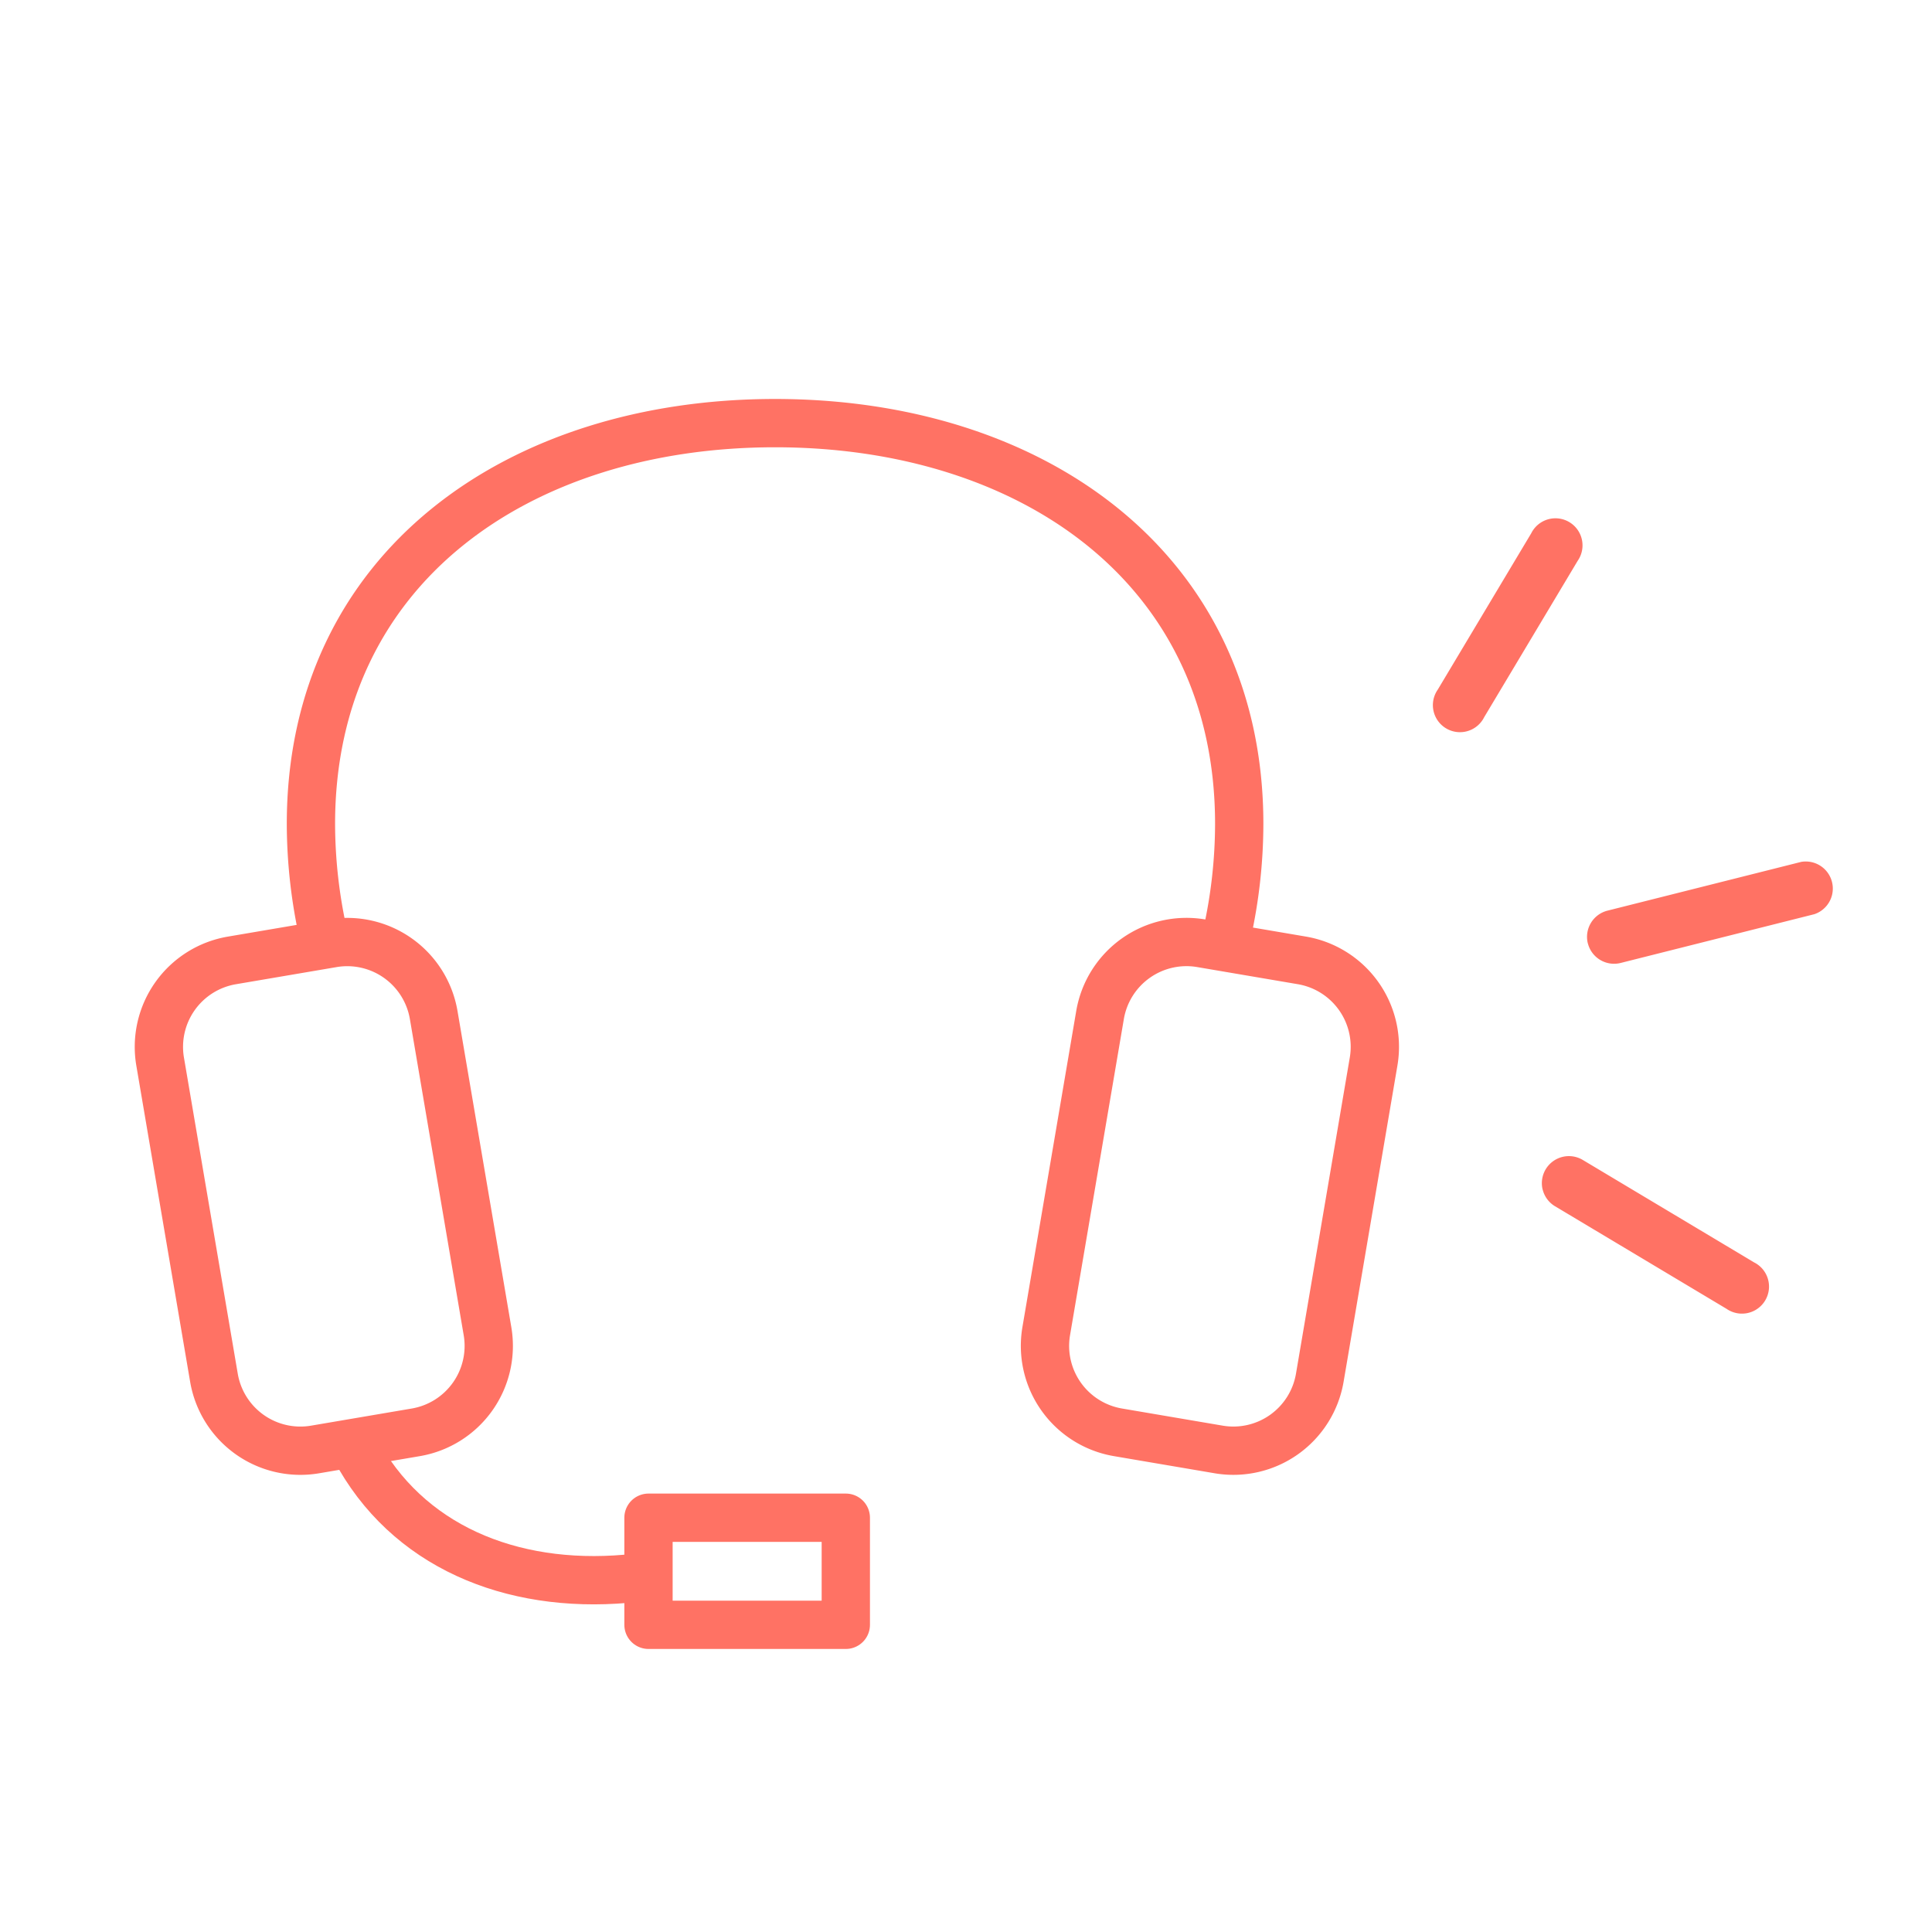 <svg xmlns="http://www.w3.org/2000/svg" xmlns:xlink="http://www.w3.org/1999/xlink" width="100" height="100" viewBox="0 0 100 100">
  <defs>
    <clipPath id="clip-path">
      <rect id="Rectangle_14488" data-name="Rectangle 14488" width="87.895" height="64.699" transform="translate(0 0)" fill="none"/>
    </clipPath>
  </defs>
  <g id="SAV" transform="translate(-513 -486)">
    <g id="Groupe_1189" data-name="Groupe 1189" transform="translate(519.973 506.651)">
      <g id="Groupe_1188" data-name="Groupe 1188" clip-path="url(#clip-path)">
        <path id="Tracé_2683" data-name="Tracé 2683" d="M9.775,27.775A26.543,26.543,0,0,1,9.121,22C9.121,8.73,19.877,1.25,33.145,1.25S57.169,8.73,57.169,22a26.5,26.5,0,0,1-.633,5.685" fill="none" stroke="#ff7264" stroke-linecap="round" stroke-linejoin="round" stroke-width="2.5"/>
        <path id="Tracé_2684" data-name="Tracé 2684" d="M26.008,61.009c-6.025.693-11.51-1.35-14.348-6.222" fill="none" stroke="#ff7264" stroke-linecap="round" stroke-linejoin="round" stroke-width="2.5"/>
        <path id="Rectangle_14485" data-name="Rectangle 14485" d="M4.539,0H9.824a4.539,4.539,0,0,1,4.539,4.539v16.6a4.538,4.538,0,0,1-4.538,4.538H4.538A4.538,4.538,0,0,1,0,21.138V4.539A4.539,4.539,0,0,1,4.539,0Z" transform="translate(0.554 29.822) rotate(-9.66)" fill="none" stroke="#ff7264" stroke-linecap="round" stroke-linejoin="round" stroke-width="2.5"/>
        <path id="Rectangle_14486" data-name="Rectangle 14486" d="M4.539,0h16.6a4.539,4.539,0,0,1,4.539,4.539V9.825a4.538,4.538,0,0,1-4.538,4.538H4.538A4.538,4.538,0,0,1,0,9.825V4.539A4.539,4.539,0,0,1,4.539,0Z" transform="translate(46.418 52.724) rotate(-80.34)" fill="none" stroke="#ff7264" stroke-linecap="round" stroke-linejoin="round" stroke-width="2.5"/>
        <rect id="Rectangle_14487" data-name="Rectangle 14487" width="10.213" height="5.543" transform="translate(26.593 57.906)" fill="none" stroke="#ff7264" stroke-linecap="round" stroke-linejoin="round" stroke-width="2.5"/>
        <path id="Tracé_2685" data-name="Tracé 2685" d="M75.214,28.175a1.4,1.4,0,0,0,1.7,1.016l10.025-2.524a1.4,1.4,0,0,0-.682-2.707L76.23,26.484a1.4,1.4,0,0,0-1.016,1.7Z" fill="#ff7264"/>
        <path id="Tracé_2686" data-name="Tracé 2686" d="M72.877,40.926a1.394,1.394,0,0,0,.637.858l8.876,5.308a1.4,1.4,0,1,0,1.6-2.3,1.256,1.256,0,0,0-.169-.1l-8.876-5.308a1.4,1.4,0,0,0-2.071,1.54Z" fill="#ff7264"/>
        <path id="Tracé_2687" data-name="Tracé 2687" d="M67.444,15.046a1.4,1.4,0,1,0,2.3,1.6,1.258,1.258,0,0,0,.1-.169l4.843-8.1a1.4,1.4,0,1,0-2.3-1.6,1.2,1.2,0,0,0-.1.169Z" fill="#ff7264"/>
      </g>
    </g>
    <rect id="Rectangle_14484" data-name="Rectangle 14484" width="100" height="100" transform="translate(513 486)" fill="none"/>
  </g>
</svg>
